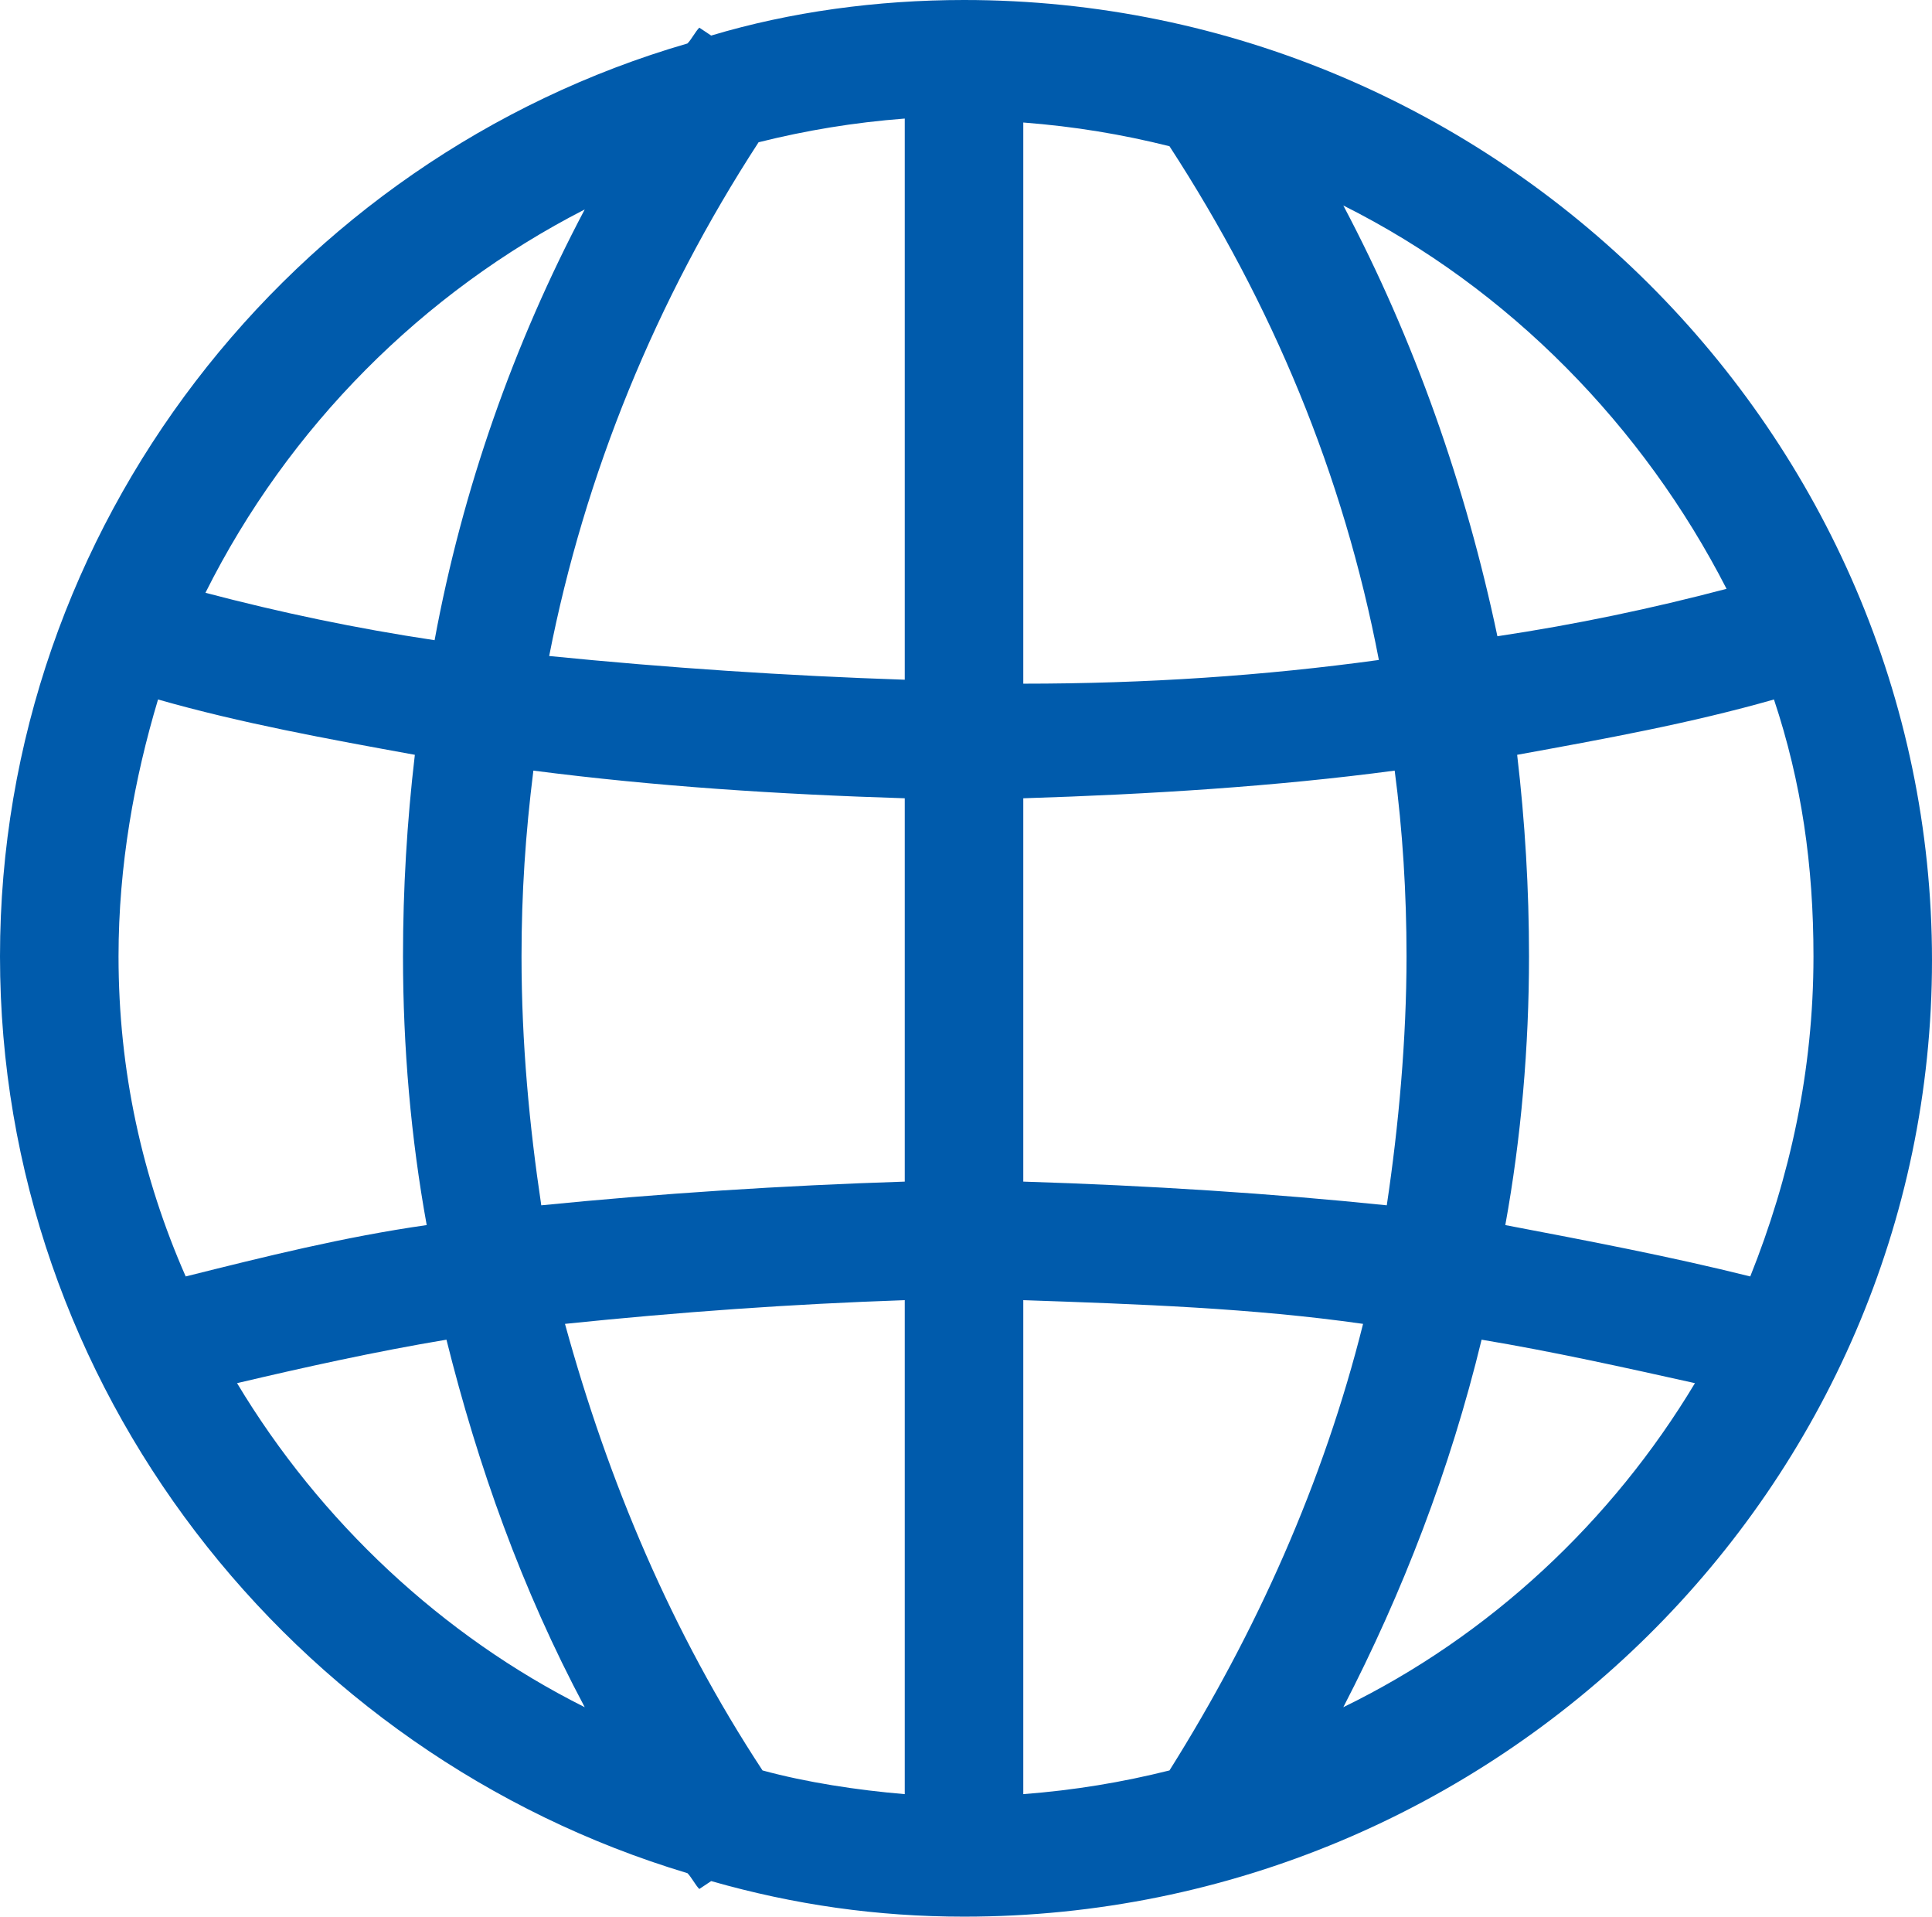 <?xml version="1.0" encoding="utf-8"?>
<!-- Generator: Adobe Illustrator 21.1.0, SVG Export Plug-In . SVG Version: 6.00 Build 0)  -->
<svg version="1.1" id="レイヤー_1" xmlns="http://www.w3.org/2000/svg" xmlns:xlink="http://www.w3.org/1999/xlink" x="0px"
	 y="0px" viewBox="0 0 48.9 48.5" style="enable-background:new 0 0 48.9 48.5;" xml:space="preserve">
<style type="text/css">
	.st0{fill:#005BAC;}
</style>
<path class="st0" d="M24.4,0C22.2,0,20,0.3,18,0.9l-0.3-0.2c-0.1,0.1-0.2,0.3-0.3,0.4C7.4,4,0,13.3,0,24.2s7.4,20.2,17.4,23.2
	c0.1,0.1,0.2,0.3,0.3,0.4l0.3-0.2c2.1,0.6,4.2,0.9,6.4,0.9c13.5,0,24.5-10.9,24.5-24.2S37.9,0,24.4,0z M3,24.2c0-2.3,0.4-4.5,1-6.5
	c2.1,0.6,4.3,1,6.5,1.4c-0.2,1.7-0.3,3.4-0.3,5.1c0,2.3,0.2,4.6,0.6,6.8c-2.1,0.3-4.1,0.8-6.1,1.3C3.6,29.8,3,27.1,3,24.2z
	 M13.2,24.2c0-1.6,0.1-3.1,0.3-4.7c3.1,0.4,6.2,0.6,9.4,0.7v9.7c-3.1,0.1-6.2,0.3-9.2,0.6C13.4,28.5,13.2,26.4,13.2,24.2z M25.9,3.1
	c1.3,0.1,2.5,0.3,3.7,0.6c2.6,4,4.4,8.3,5.3,13c-2.9,0.4-5.9,0.6-9,0.6C25.9,17.3,25.9,3.1,25.9,3.1z M22.9,17.2c-3-0.1-6-0.3-9-0.6
	c0.9-4.6,2.7-9,5.3-13c1.2-0.3,2.4-0.5,3.7-0.6C22.9,3,22.9,17.2,22.9,17.2z M22.9,32.9v12.5c-1.2-0.1-2.5-0.3-3.6-0.6
	c-2.3-3.5-3.9-7.3-5-11.3C17.2,33.2,20,33,22.9,32.9z M25.9,32.9c2.9,0.1,5.8,0.2,8.6,0.6c-1,4-2.7,7.8-4.9,11.3
	c-1.2,0.3-2.4,0.5-3.7,0.6V32.9z M25.9,29.9v-9.7c3.2-0.1,6.4-0.3,9.4-0.7c0.2,1.5,0.3,3.1,0.3,4.7c0,2.1-0.2,4.3-0.5,6.3
	C32.2,30.2,29.1,30,25.9,29.9z M38.4,19.1c2.2-0.4,4.4-0.8,6.5-1.4c0.7,2.1,1,4.2,1,6.5c0,2.9-0.6,5.6-1.6,8.1
	c-2-0.5-4.1-0.9-6.2-1.3c0.4-2.2,0.6-4.5,0.6-6.8C38.7,22.5,38.6,20.8,38.4,19.1z M43.7,14.9c-1.9,0.5-3.8,0.9-5.8,1.2
	c-0.8-3.8-2.1-7.5-3.9-10.9C38.2,7.3,41.6,10.8,43.7,14.9z M14.8,5.3C13,8.7,11.7,12.4,11,16.2c-2-0.3-3.9-0.7-5.8-1.2
	C7.3,10.8,10.7,7.4,14.8,5.3z M6,35c1.7-0.4,3.5-0.8,5.3-1.1c0.8,3.2,1.9,6.3,3.5,9.3C11.2,41.4,8.1,38.5,6,35z M34,43.2
	c1.5-2.9,2.7-6,3.5-9.3c1.8,0.3,3.6,0.7,5.4,1.1C40.8,38.5,37.7,41.4,34,43.2z"/>
</svg>
